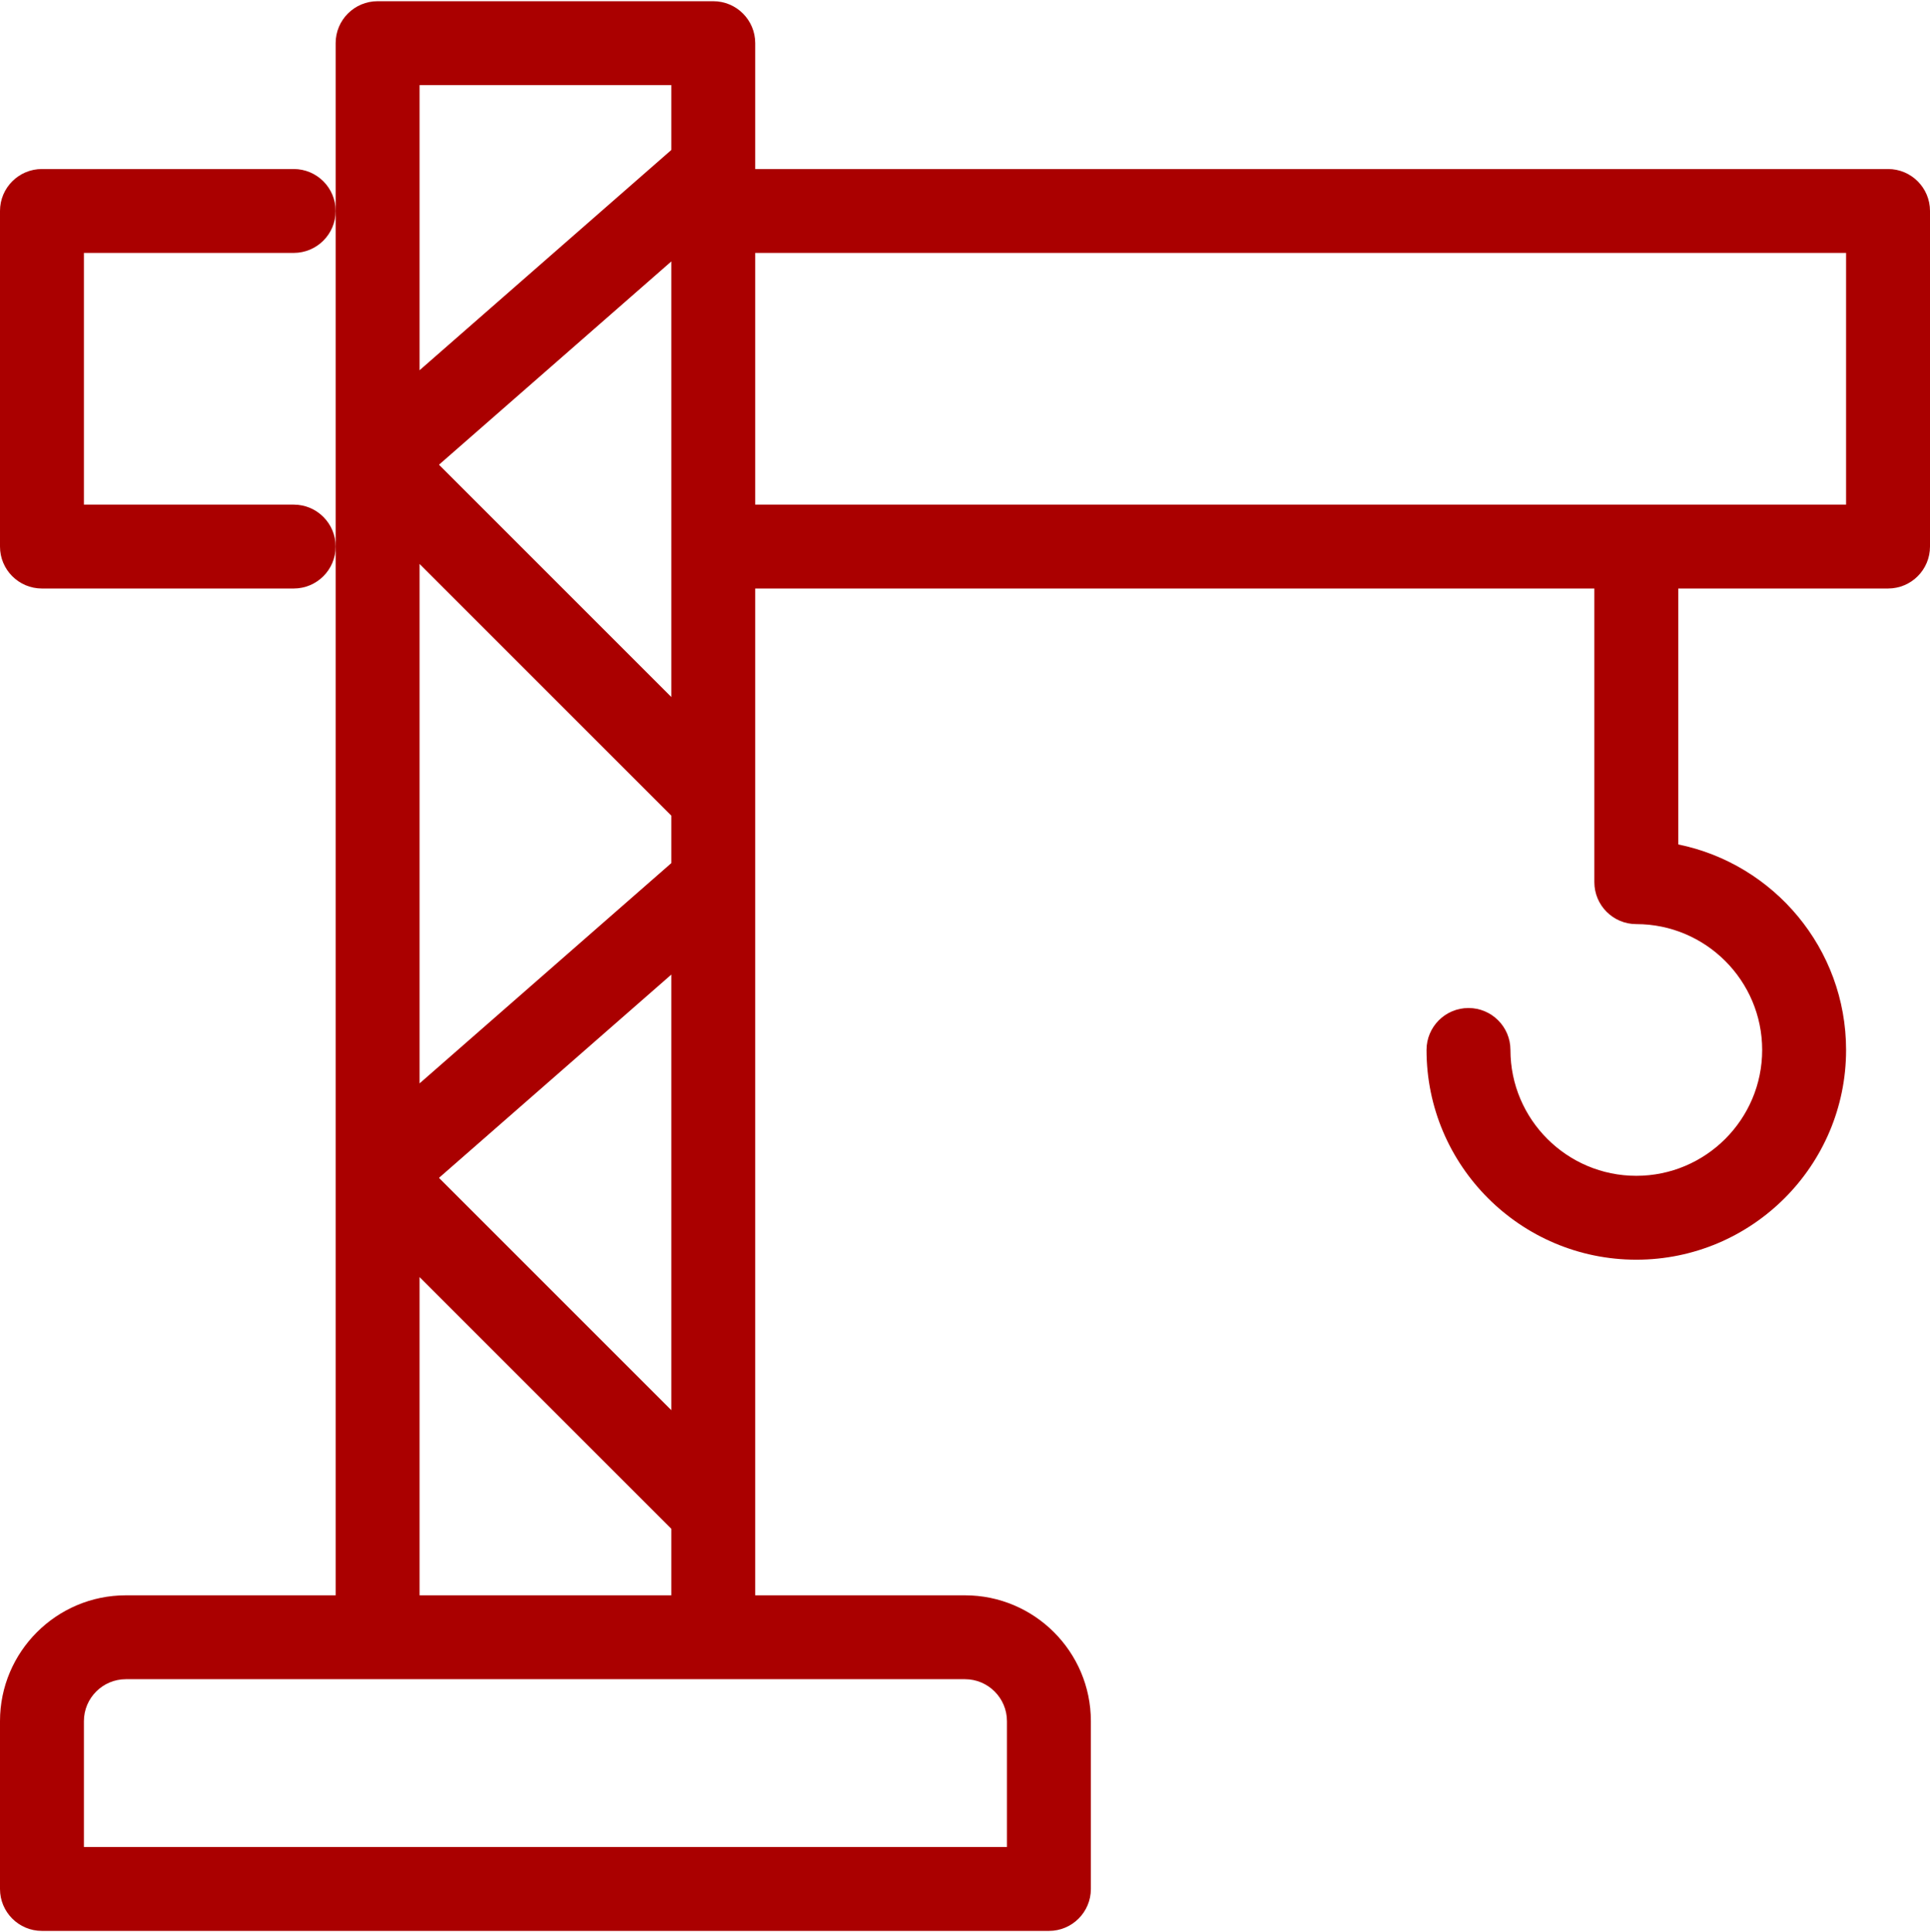 <?xml version="1.0" encoding="UTF-8"?> <svg xmlns="http://www.w3.org/2000/svg" width="789" height="790" viewBox="0 0 789 790" fill="none"><path d="M771.848 69.109H308.739V17.652C308.739 8.184 301.072 0.5 291.587 0.5H154.37C144.884 0.5 137.217 8.184 137.217 17.652V86.261V223.478V652.283H51.456C23.087 652.283 0 675.369 0 703.739V772.348C0 781.816 7.667 789.5 17.152 789.5H428.804C438.29 789.5 445.957 781.816 445.957 772.348V703.739C445.957 675.369 422.87 652.283 394.5 652.283H308.739V240.63H651.783V360.696C651.783 370.164 659.45 377.848 668.935 377.848C697.304 377.848 720.391 400.935 720.391 429.304C720.391 457.674 697.304 480.761 668.935 480.761C640.565 480.761 617.478 457.674 617.478 429.304C617.478 419.836 609.811 412.152 600.326 412.152C590.841 412.152 583.174 419.836 583.174 429.304C583.174 476.593 621.646 515.065 668.935 515.065C716.223 515.065 754.696 476.593 754.696 429.304C754.696 387.882 725.177 353.234 686.087 345.276V240.63H771.848C781.333 240.63 789 232.946 789 223.478V86.261C789 76.793 781.333 69.109 771.848 69.109ZM171.522 34.804H274.435V61.322L171.522 151.388V34.804ZM274.435 223.564V284.986L179.463 190.014L274.435 106.895V223.392C274.435 223.427 274.418 223.444 274.418 223.478C274.418 223.513 274.435 223.53 274.435 223.564ZM171.522 230.579L274.435 333.492V352.909L171.522 442.975V230.579ZM274.435 398.482V576.573L179.463 481.601L274.435 398.482ZM171.522 522.166L274.435 625.079V652.283H171.522V522.166ZM394.5 686.587C403.968 686.587 411.652 694.288 411.652 703.739V755.196H34.304V703.739C34.304 694.288 41.989 686.587 51.456 686.587H394.5ZM754.696 206.326H308.739V103.413H754.696V206.326Z" fill="#AA0000"></path><path d="M120.065 206.326H34.304V103.413H120.065C129.55 103.413 137.217 95.729 137.217 86.261C137.217 76.793 129.55 69.109 120.065 69.109H17.152C7.667 69.109 0 76.793 0 86.261V223.478C0 232.946 7.667 240.631 17.152 240.631H120.065C129.55 240.631 137.217 232.946 137.217 223.478C137.217 214.01 129.55 206.326 120.065 206.326Z" fill="#AA0000"></path></svg> 
